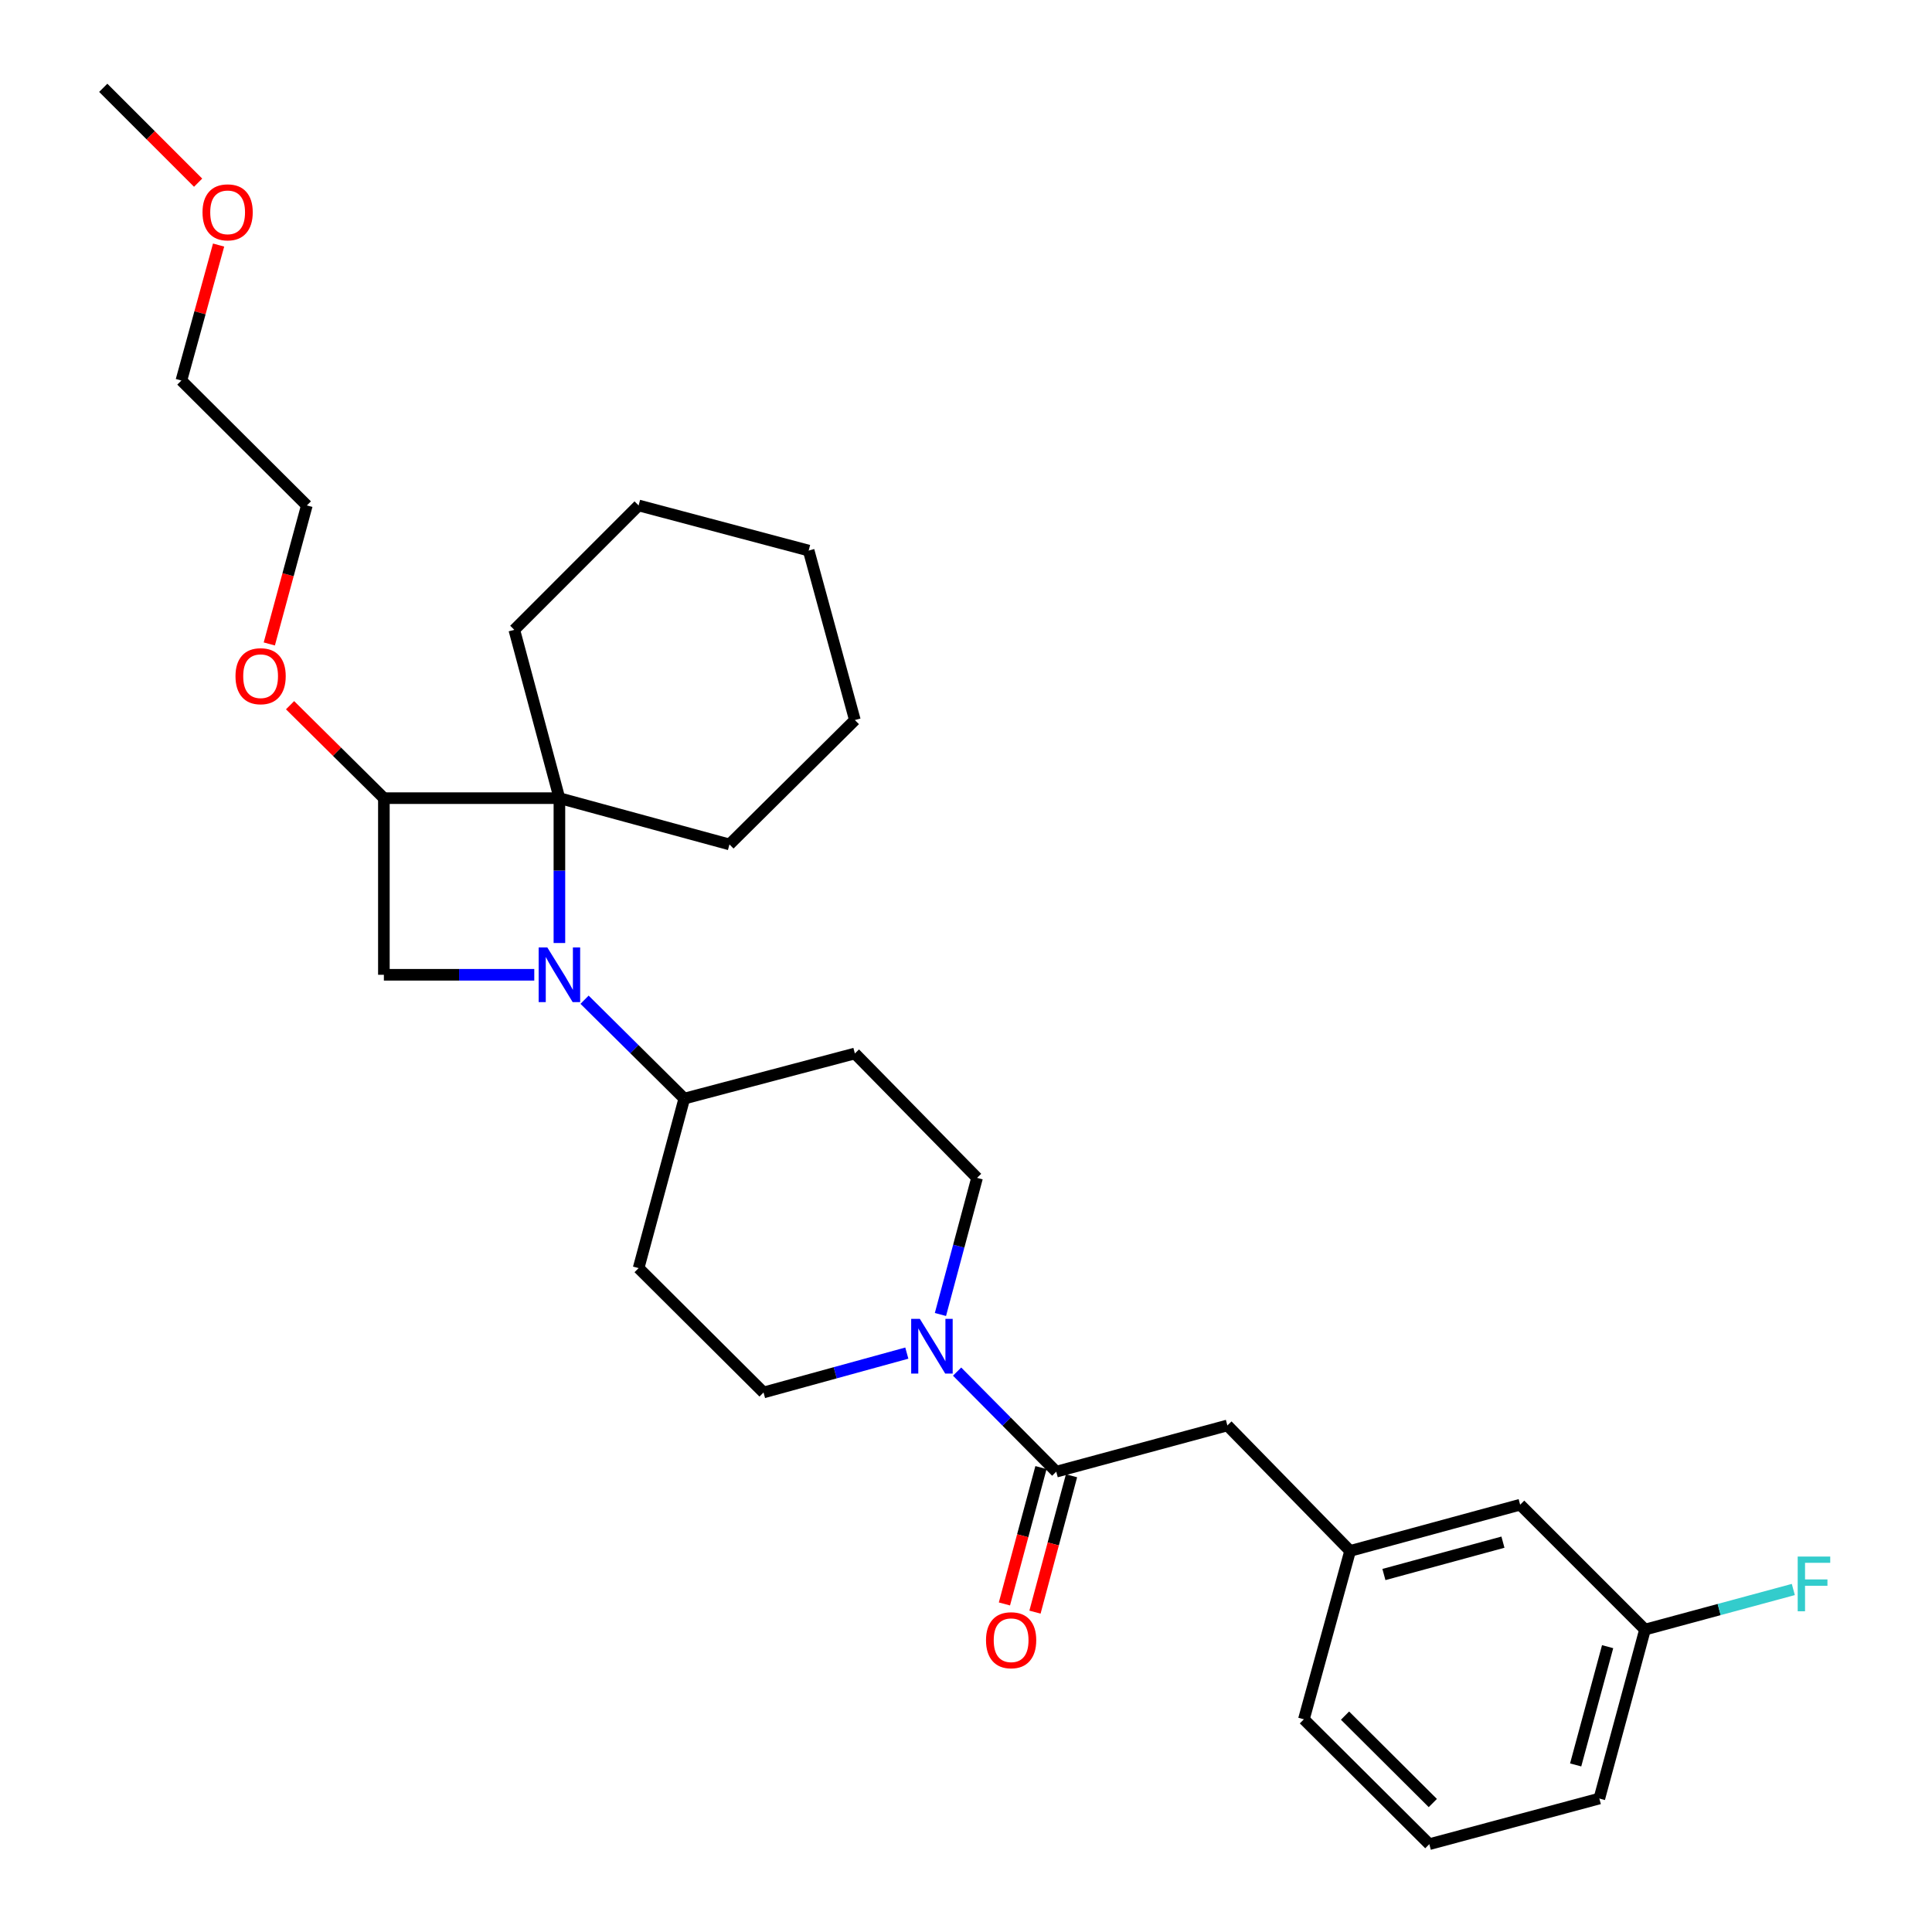 <?xml version='1.0' encoding='iso-8859-1'?>
<svg version='1.1' baseProfile='full'
              xmlns='http://www.w3.org/2000/svg'
                      xmlns:rdkit='http://www.rdkit.org/xml'
                      xmlns:xlink='http://www.w3.org/1999/xlink'
                  xml:space='preserve'
width='1000px' height='1000px' viewBox='0 0 1000 1000'>
<!-- END OF HEADER -->
<rect style='opacity:1.0;fill:#FFFFFF;stroke:none' width='1000' height='1000' x='0' y='0'> </rect>
<path class='bond-0' d='M 289.549,488.102 L 289.549,450.612' style='fill:none;fill-rule:evenodd;stroke:#0000FF;stroke-width:6px;stroke-linecap:butt;stroke-linejoin:miter;stroke-opacity:1' />
<path class='bond-0' d='M 289.549,450.612 L 289.549,413.122' style='fill:none;fill-rule:evenodd;stroke:#000000;stroke-width:6px;stroke-linecap:butt;stroke-linejoin:miter;stroke-opacity:1' />
<path class='bond-1' d='M 276.537,504.547 L 237.617,504.547' style='fill:none;fill-rule:evenodd;stroke:#0000FF;stroke-width:6px;stroke-linecap:butt;stroke-linejoin:miter;stroke-opacity:1' />
<path class='bond-1' d='M 237.617,504.547 L 198.696,504.547' style='fill:none;fill-rule:evenodd;stroke:#000000;stroke-width:6px;stroke-linecap:butt;stroke-linejoin:miter;stroke-opacity:1' />
<path class='bond-5' d='M 302.564,517.453 L 328.373,543.044' style='fill:none;fill-rule:evenodd;stroke:#0000FF;stroke-width:6px;stroke-linecap:butt;stroke-linejoin:miter;stroke-opacity:1' />
<path class='bond-5' d='M 328.373,543.044 L 354.182,568.635' style='fill:none;fill-rule:evenodd;stroke:#000000;stroke-width:6px;stroke-linecap:butt;stroke-linejoin:miter;stroke-opacity:1' />
<path class='bond-16' d='M 289.549,413.122 L 377.564,437.076' style='fill:none;fill-rule:evenodd;stroke:#000000;stroke-width:6px;stroke-linecap:butt;stroke-linejoin:miter;stroke-opacity:1' />
<path class='bond-17' d='M 289.549,413.122 L 266.204,325.998' style='fill:none;fill-rule:evenodd;stroke:#000000;stroke-width:6px;stroke-linecap:butt;stroke-linejoin:miter;stroke-opacity:1' />
<path class='bond-29' d='M 289.549,413.122 L 198.696,413.122' style='fill:none;fill-rule:evenodd;stroke:#000000;stroke-width:6px;stroke-linecap:butt;stroke-linejoin:miter;stroke-opacity:1' />
<path class='bond-2' d='M 198.696,504.547 L 198.696,413.122' style='fill:none;fill-rule:evenodd;stroke:#000000;stroke-width:6px;stroke-linecap:butt;stroke-linejoin:miter;stroke-opacity:1' />
<path class='bond-13' d='M 198.696,413.122 L 174.416,389.07' style='fill:none;fill-rule:evenodd;stroke:#000000;stroke-width:6px;stroke-linecap:butt;stroke-linejoin:miter;stroke-opacity:1' />
<path class='bond-13' d='M 174.416,389.07 L 150.135,365.018' style='fill:none;fill-rule:evenodd;stroke:#FF0000;stroke-width:6px;stroke-linecap:butt;stroke-linejoin:miter;stroke-opacity:1' />
<path class='bond-3' d='M 486.767,680.378 L 496.245,645.019' style='fill:none;fill-rule:evenodd;stroke:#0000FF;stroke-width:6px;stroke-linecap:butt;stroke-linejoin:miter;stroke-opacity:1' />
<path class='bond-3' d='M 496.245,645.019 L 505.722,609.66' style='fill:none;fill-rule:evenodd;stroke:#000000;stroke-width:6px;stroke-linecap:butt;stroke-linejoin:miter;stroke-opacity:1' />
<path class='bond-4' d='M 495.393,709.94 L 521.052,735.838' style='fill:none;fill-rule:evenodd;stroke:#0000FF;stroke-width:6px;stroke-linecap:butt;stroke-linejoin:miter;stroke-opacity:1' />
<path class='bond-4' d='M 521.052,735.838 L 546.71,761.736' style='fill:none;fill-rule:evenodd;stroke:#000000;stroke-width:6px;stroke-linecap:butt;stroke-linejoin:miter;stroke-opacity:1' />
<path class='bond-30' d='M 469.368,700.364 L 432.287,710.551' style='fill:none;fill-rule:evenodd;stroke:#0000FF;stroke-width:6px;stroke-linecap:butt;stroke-linejoin:miter;stroke-opacity:1' />
<path class='bond-30' d='M 432.287,710.551 L 395.207,720.738' style='fill:none;fill-rule:evenodd;stroke:#000000;stroke-width:6px;stroke-linecap:butt;stroke-linejoin:miter;stroke-opacity:1' />
<path class='bond-6' d='M 546.71,761.736 L 635.289,737.809' style='fill:none;fill-rule:evenodd;stroke:#000000;stroke-width:6px;stroke-linecap:butt;stroke-linejoin:miter;stroke-opacity:1' />
<path class='bond-11' d='M 538.804,759.617 L 529.348,794.91' style='fill:none;fill-rule:evenodd;stroke:#000000;stroke-width:6px;stroke-linecap:butt;stroke-linejoin:miter;stroke-opacity:1' />
<path class='bond-11' d='M 529.348,794.91 L 519.891,830.202' style='fill:none;fill-rule:evenodd;stroke:#FF0000;stroke-width:6px;stroke-linecap:butt;stroke-linejoin:miter;stroke-opacity:1' />
<path class='bond-11' d='M 554.616,763.854 L 545.16,799.146' style='fill:none;fill-rule:evenodd;stroke:#000000;stroke-width:6px;stroke-linecap:butt;stroke-linejoin:miter;stroke-opacity:1' />
<path class='bond-11' d='M 545.16,799.146 L 535.703,834.439' style='fill:none;fill-rule:evenodd;stroke:#FF0000;stroke-width:6px;stroke-linecap:butt;stroke-linejoin:miter;stroke-opacity:1' />
<path class='bond-7' d='M 354.182,568.635 L 330.546,656.369' style='fill:none;fill-rule:evenodd;stroke:#000000;stroke-width:6px;stroke-linecap:butt;stroke-linejoin:miter;stroke-opacity:1' />
<path class='bond-8' d='M 354.182,568.635 L 442.48,545.281' style='fill:none;fill-rule:evenodd;stroke:#000000;stroke-width:6px;stroke-linecap:butt;stroke-linejoin:miter;stroke-opacity:1' />
<path class='bond-12' d='M 635.289,737.809 L 698.813,802.761' style='fill:none;fill-rule:evenodd;stroke:#000000;stroke-width:6px;stroke-linecap:butt;stroke-linejoin:miter;stroke-opacity:1' />
<path class='bond-10' d='M 330.546,656.369 L 395.207,720.738' style='fill:none;fill-rule:evenodd;stroke:#000000;stroke-width:6px;stroke-linecap:butt;stroke-linejoin:miter;stroke-opacity:1' />
<path class='bond-9' d='M 442.48,545.281 L 505.722,609.66' style='fill:none;fill-rule:evenodd;stroke:#000000;stroke-width:6px;stroke-linecap:butt;stroke-linejoin:miter;stroke-opacity:1' />
<path class='bond-14' d='M 698.813,802.761 L 786.829,778.833' style='fill:none;fill-rule:evenodd;stroke:#000000;stroke-width:6px;stroke-linecap:butt;stroke-linejoin:miter;stroke-opacity:1' />
<path class='bond-14' d='M 716.31,814.968 L 777.921,798.219' style='fill:none;fill-rule:evenodd;stroke:#000000;stroke-width:6px;stroke-linecap:butt;stroke-linejoin:miter;stroke-opacity:1' />
<path class='bond-21' d='M 698.813,802.761 L 674.895,889.903' style='fill:none;fill-rule:evenodd;stroke:#000000;stroke-width:6px;stroke-linecap:butt;stroke-linejoin:miter;stroke-opacity:1' />
<path class='bond-23' d='M 139.39,333.309 L 149.104,297.464' style='fill:none;fill-rule:evenodd;stroke:#FF0000;stroke-width:6px;stroke-linecap:butt;stroke-linejoin:miter;stroke-opacity:1' />
<path class='bond-23' d='M 149.104,297.464 L 158.817,261.619' style='fill:none;fill-rule:evenodd;stroke:#000000;stroke-width:6px;stroke-linecap:butt;stroke-linejoin:miter;stroke-opacity:1' />
<path class='bond-15' d='M 786.829,778.833 L 851.453,843.467' style='fill:none;fill-rule:evenodd;stroke:#000000;stroke-width:6px;stroke-linecap:butt;stroke-linejoin:miter;stroke-opacity:1' />
<path class='bond-18' d='M 851.453,843.467 L 889.837,833.093' style='fill:none;fill-rule:evenodd;stroke:#000000;stroke-width:6px;stroke-linecap:butt;stroke-linejoin:miter;stroke-opacity:1' />
<path class='bond-18' d='M 889.837,833.093 L 928.22,822.718' style='fill:none;fill-rule:evenodd;stroke:#33CCCC;stroke-width:6px;stroke-linecap:butt;stroke-linejoin:miter;stroke-opacity:1' />
<path class='bond-32' d='M 851.453,843.467 L 827.817,930.909' style='fill:none;fill-rule:evenodd;stroke:#000000;stroke-width:6px;stroke-linecap:butt;stroke-linejoin:miter;stroke-opacity:1' />
<path class='bond-32' d='M 832.105,852.312 L 815.56,913.521' style='fill:none;fill-rule:evenodd;stroke:#000000;stroke-width:6px;stroke-linecap:butt;stroke-linejoin:miter;stroke-opacity:1' />
<path class='bond-27' d='M 377.564,437.076 L 442.48,372.697' style='fill:none;fill-rule:evenodd;stroke:#000000;stroke-width:6px;stroke-linecap:butt;stroke-linejoin:miter;stroke-opacity:1' />
<path class='bond-26' d='M 266.204,325.998 L 330.546,261.619' style='fill:none;fill-rule:evenodd;stroke:#000000;stroke-width:6px;stroke-linecap:butt;stroke-linejoin:miter;stroke-opacity:1' />
<path class='bond-19' d='M 739.811,954.545 L 674.895,889.903' style='fill:none;fill-rule:evenodd;stroke:#000000;stroke-width:6px;stroke-linecap:butt;stroke-linejoin:miter;stroke-opacity:1' />
<path class='bond-19' d='M 741.624,933.249 L 696.183,888' style='fill:none;fill-rule:evenodd;stroke:#000000;stroke-width:6px;stroke-linecap:butt;stroke-linejoin:miter;stroke-opacity:1' />
<path class='bond-22' d='M 739.811,954.545 L 827.817,930.909' style='fill:none;fill-rule:evenodd;stroke:#000000;stroke-width:6px;stroke-linecap:butt;stroke-linejoin:miter;stroke-opacity:1' />
<path class='bond-20' d='M 113.145,126.843 L 103.514,161.901' style='fill:none;fill-rule:evenodd;stroke:#FF0000;stroke-width:6px;stroke-linecap:butt;stroke-linejoin:miter;stroke-opacity:1' />
<path class='bond-20' d='M 103.514,161.901 L 93.883,196.958' style='fill:none;fill-rule:evenodd;stroke:#000000;stroke-width:6px;stroke-linecap:butt;stroke-linejoin:miter;stroke-opacity:1' />
<path class='bond-25' d='M 102.544,94.551 L 77.992,70.003' style='fill:none;fill-rule:evenodd;stroke:#FF0000;stroke-width:6px;stroke-linecap:butt;stroke-linejoin:miter;stroke-opacity:1' />
<path class='bond-25' d='M 77.992,70.003 L 53.441,45.455' style='fill:none;fill-rule:evenodd;stroke:#000000;stroke-width:6px;stroke-linecap:butt;stroke-linejoin:miter;stroke-opacity:1' />
<path class='bond-24' d='M 158.817,261.619 L 93.883,196.958' style='fill:none;fill-rule:evenodd;stroke:#000000;stroke-width:6px;stroke-linecap:butt;stroke-linejoin:miter;stroke-opacity:1' />
<path class='bond-28' d='M 330.546,261.619 L 418.561,284.973' style='fill:none;fill-rule:evenodd;stroke:#000000;stroke-width:6px;stroke-linecap:butt;stroke-linejoin:miter;stroke-opacity:1' />
<path class='bond-31' d='M 442.48,372.697 L 418.561,284.973' style='fill:none;fill-rule:evenodd;stroke:#000000;stroke-width:6px;stroke-linecap:butt;stroke-linejoin:miter;stroke-opacity:1' />
<path  class='atom-0' d='M 283.289 490.387
L 292.569 505.387
Q 293.489 506.867, 294.969 509.547
Q 296.449 512.227, 296.529 512.387
L 296.529 490.387
L 300.289 490.387
L 300.289 518.707
L 296.409 518.707
L 286.449 502.307
Q 285.289 500.387, 284.049 498.187
Q 282.849 495.987, 282.489 495.307
L 282.489 518.707
L 278.809 518.707
L 278.809 490.387
L 283.289 490.387
' fill='#0000FF'/>
<path  class='atom-4' d='M 476.107 682.633
L 485.387 697.633
Q 486.307 699.113, 487.787 701.793
Q 489.267 704.473, 489.347 704.633
L 489.347 682.633
L 493.107 682.633
L 493.107 710.953
L 489.227 710.953
L 479.267 694.553
Q 478.107 692.633, 476.867 690.433
Q 475.667 688.233, 475.307 687.553
L 475.307 710.953
L 471.627 710.953
L 471.627 682.633
L 476.107 682.633
' fill='#0000FF'/>
<path  class='atom-12' d='M 510.356 848.976
Q 510.356 842.176, 513.716 838.376
Q 517.076 834.576, 523.356 834.576
Q 529.636 834.576, 532.996 838.376
Q 536.356 842.176, 536.356 848.976
Q 536.356 855.856, 532.956 859.776
Q 529.556 863.656, 523.356 863.656
Q 517.116 863.656, 513.716 859.776
Q 510.356 855.896, 510.356 848.976
M 523.356 860.456
Q 527.676 860.456, 529.996 857.576
Q 532.356 854.656, 532.356 848.976
Q 532.356 843.416, 529.996 840.616
Q 527.676 837.776, 523.356 837.776
Q 519.036 837.776, 516.676 840.576
Q 514.356 843.376, 514.356 848.976
Q 514.356 854.696, 516.676 857.576
Q 519.036 860.456, 523.356 860.456
' fill='#FF0000'/>
<path  class='atom-14' d='M 121.89 349.996
Q 121.89 343.196, 125.25 339.396
Q 128.61 335.596, 134.89 335.596
Q 141.17 335.596, 144.53 339.396
Q 147.89 343.196, 147.89 349.996
Q 147.89 356.876, 144.49 360.796
Q 141.09 364.676, 134.89 364.676
Q 128.65 364.676, 125.25 360.796
Q 121.89 356.916, 121.89 349.996
M 134.89 361.476
Q 139.21 361.476, 141.53 358.596
Q 143.89 355.676, 143.89 349.996
Q 143.89 344.436, 141.53 341.636
Q 139.21 338.796, 134.89 338.796
Q 130.57 338.796, 128.21 341.596
Q 125.89 344.396, 125.89 349.996
Q 125.89 355.716, 128.21 358.596
Q 130.57 361.476, 134.89 361.476
' fill='#FF0000'/>
<path  class='atom-19' d='M 930.485 805.671
L 947.325 805.671
L 947.325 808.911
L 934.285 808.911
L 934.285 817.511
L 945.885 817.511
L 945.885 820.791
L 934.285 820.791
L 934.285 833.991
L 930.485 833.991
L 930.485 805.671
' fill='#33CCCC'/>
<path  class='atom-21' d='M 104.82 109.904
Q 104.82 103.104, 108.18 99.305
Q 111.54 95.504, 117.82 95.504
Q 124.1 95.504, 127.46 99.305
Q 130.82 103.104, 130.82 109.904
Q 130.82 116.784, 127.42 120.704
Q 124.02 124.584, 117.82 124.584
Q 111.58 124.584, 108.18 120.704
Q 104.82 116.824, 104.82 109.904
M 117.82 121.384
Q 122.14 121.384, 124.46 118.504
Q 126.82 115.584, 126.82 109.904
Q 126.82 104.344, 124.46 101.544
Q 122.14 98.704, 117.82 98.704
Q 113.5 98.704, 111.14 101.504
Q 108.82 104.304, 108.82 109.904
Q 108.82 115.624, 111.14 118.504
Q 113.5 121.384, 117.82 121.384
' fill='#FF0000'/>
</svg>
